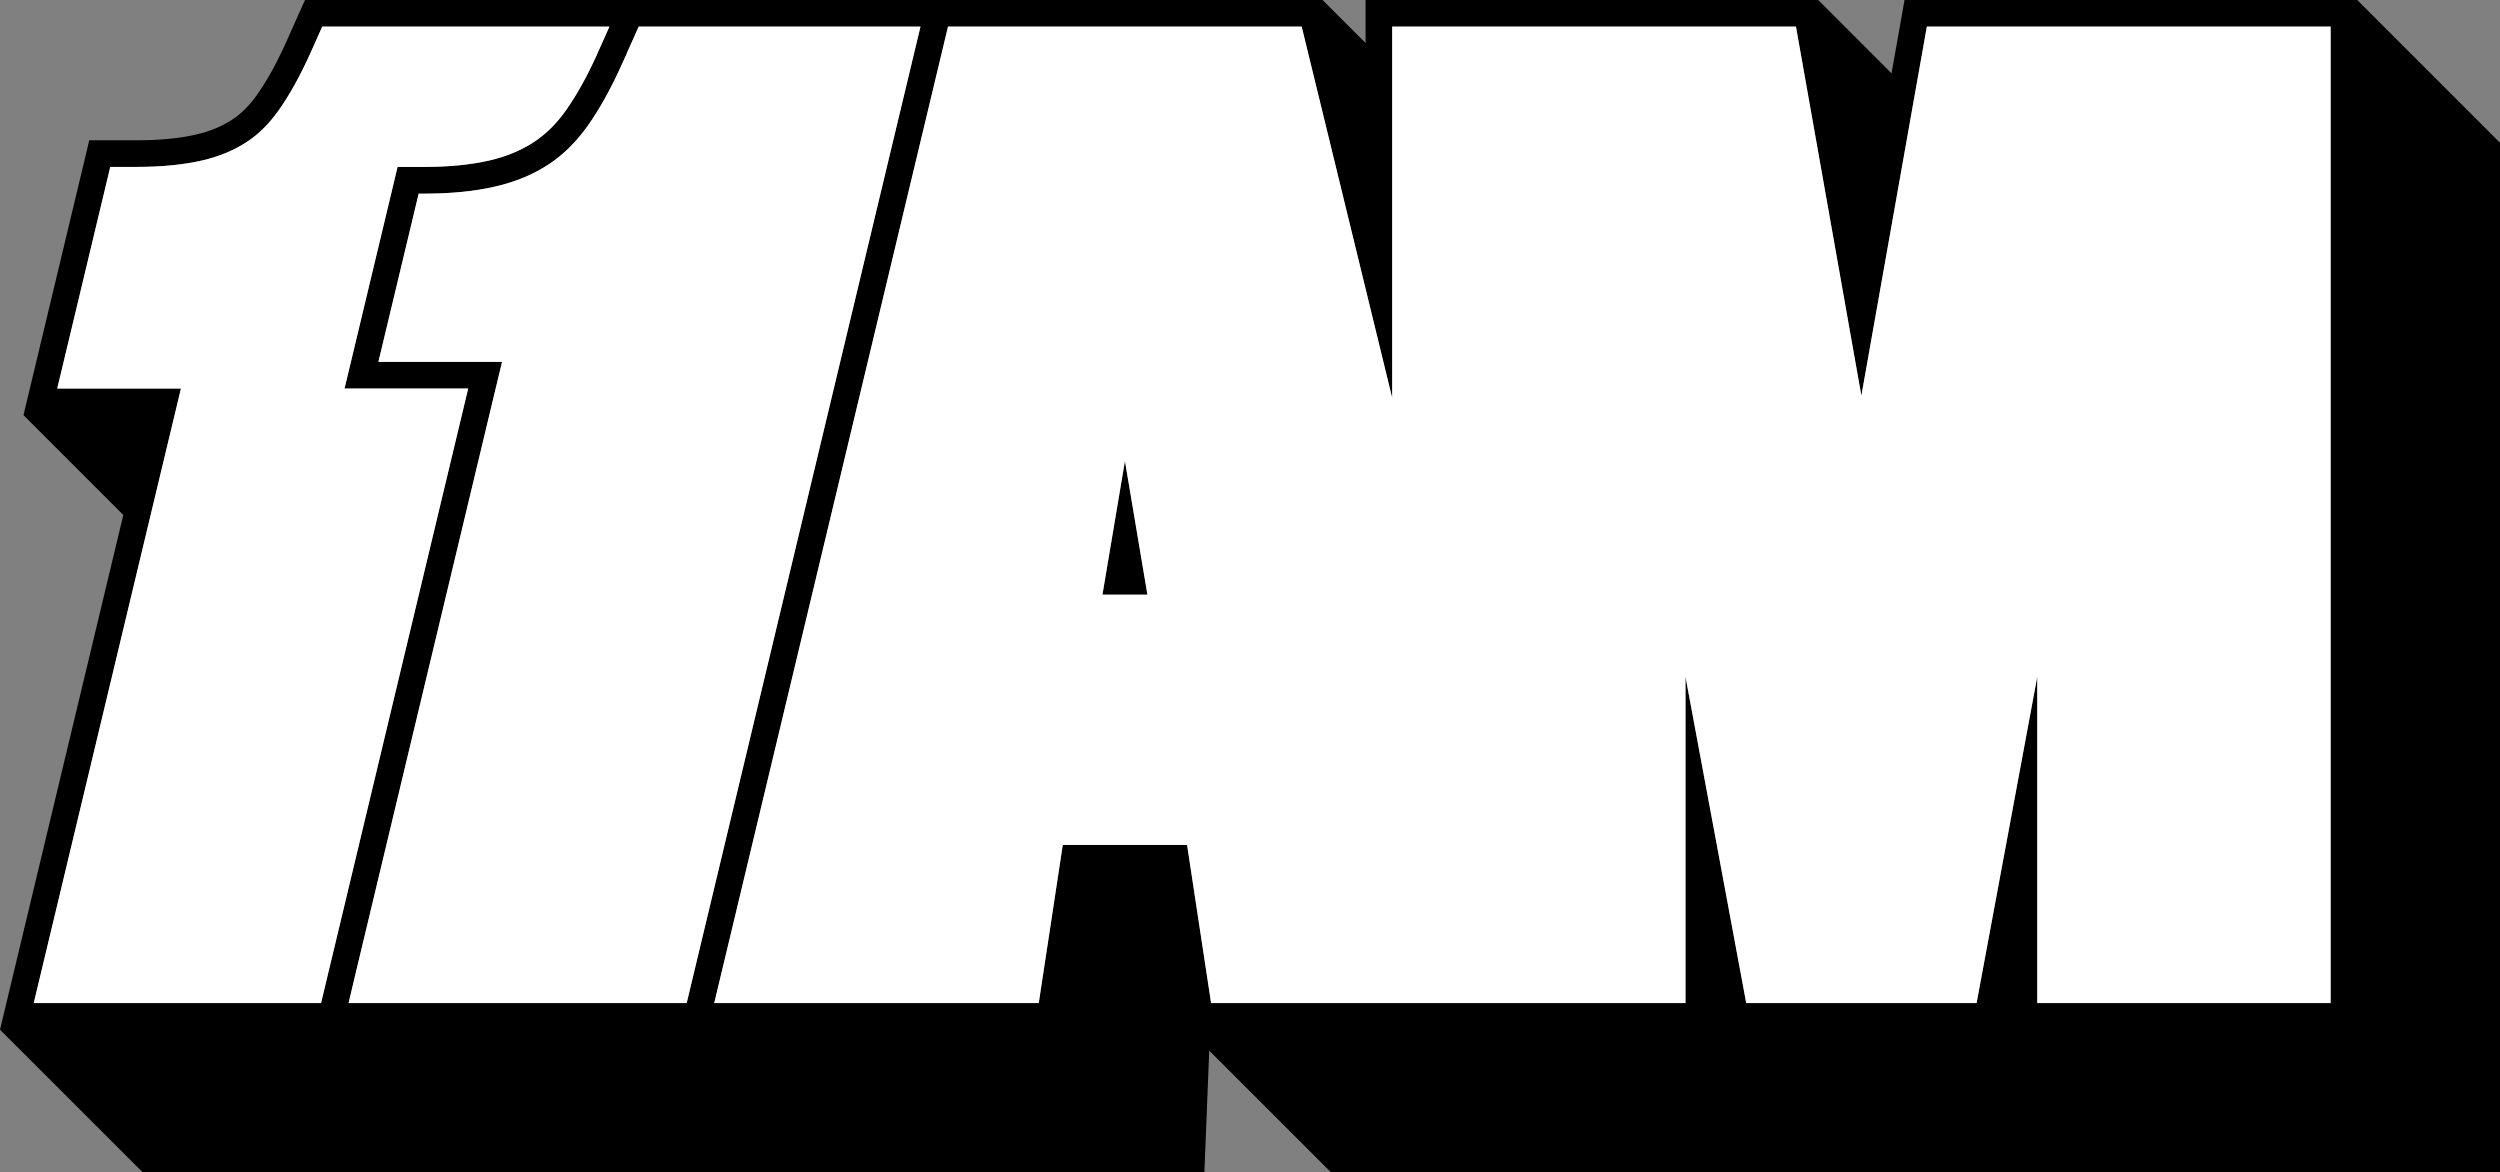 <?xml version="1.0" encoding="UTF-8"?><svg id="Layer_2" xmlns="http://www.w3.org/2000/svg" viewBox="0 0 375.65 176.16"><rect x="0" y="0" width="375.65" height="176.16" fill="#808080" stroke="none"/><defs><style>.cls-1{fill:#fff;}</style></defs><g id="Layer_1-2"><path d="M354.2,0h-68.03l-.58,3.31-1.37,7.71-11.01-11.02h-68.02v6.46l-6.46-6.46H45.83l-1.06,2.36-1.79,4.01c-1.43,3.18-2.9,5.83-4.37,7.89-1.13,1.6-2.33,2.8-3.69,3.7-1.55,1.02-3.38,1.78-5.43,2.25-2.5.58-5.49.87-8.9.87h-7.18l-.73,3.07-7.97,33.3-1.18,4.93,15,15L1.18,149.79l-1.18,4.93,21.45,21.44h159.52l.73-18.29,18.3,18.29h175.65V21.45L354.2,0ZM5.07,150.72l16.77-70.02,5.35-22.32H8.6l7.97-33.3h4.02c3.72,0,7.02-.33,9.79-.97,2.54-.58,4.81-1.54,6.75-2.81,1.76-1.17,3.31-2.7,4.74-4.72,1.62-2.28,3.22-5.16,4.76-8.57l1.79-4.01h43.15l-.73,1.64-.43.96-.62,1.38v.04s-.16.33-.16.33c-1.48,3.26-3.03,6.03-4.59,8.23-1.4,1.97-2.91,3.47-4.62,4.63-.04.03-.09.06-.13.09-1.93,1.27-4.2,2.23-6.74,2.81-2.78.64-6.07.97-9.8.97h-4.01l-.96,4.01h0s-6.05,25.28-6.05,25.28l-.96,4.01h18.58l-22.11,92.34H5.07ZM52.38,150.72l.95-4.02,20.92-87.37,1.19-4.96h-18.58l6.05-25.27h.84c4.03,0,7.63-.36,10.7-1.08,3.02-.69,5.73-1.82,8.06-3.37,2.17-1.44,4.07-3.32,5.8-5.74,1.76-2.49,3.5-5.6,5.14-9.26l.73-1.63v-.04s1.06-2.34,1.06-2.34l.73-1.64h42.34l-35.13,146.72h-50.8ZM350.2,150.72h-44.08v-49.05l-4.7,25.29-4.42,23.76h-34.61l-4.42-23.76-4.71-25.29v49.05h-71.28l-3.61-23.76h-18.68l-3.61,23.76h-48.76L142.45,4h53.14l3.14,12.88,10.46,42.91V4h60.67l3.35,18.9,6.48,36.57,7.98-45,1.86-10.47h60.67v146.72ZM165.66,89.35h6.76l-3.38-20.09-3.38,20.09Z"/><path class="cls-1" d="M51.77,58.38l.96-4.01,6.05-25.27h0s.96-4.02.96-4.02h4.01c3.73,0,7.02-.33,9.8-.97,2.54-.58,4.81-1.54,6.74-2.81.04-.03.09-.06.13-.09,1.71-1.16,3.22-2.66,4.62-4.63,1.56-2.2,3.11-4.97,4.59-8.23l.15-.33v-.04s.63-1.38.63-1.38l.43-.96.73-1.64h-43.15l-1.79,4.01c-1.54,3.41-3.14,6.29-4.76,8.57-1.43,2.02-2.98,3.55-4.74,4.72-1.94,1.27-4.21,2.23-6.75,2.81-2.77.64-6.07.97-9.79.97h-4.02l-7.97,33.3h18.59l-5.35,22.32L5.07,150.72h43.17l22.11-92.34h-18.58ZM95.97,4l-.73,1.64-1.05,2.34v.04s-.74,1.63-.74,1.63c-1.64,3.66-3.38,6.77-5.14,9.26-1.73,2.42-3.63,4.3-5.8,5.74-2.33,1.55-5.04,2.68-8.06,3.37-3.07.72-6.67,1.08-10.7,1.08h-.84l-6.05,25.27h18.58l-1.19,4.96-20.92,87.37-.95,4.02h50.8L138.31,4h-42.34ZM289.53,4l-1.86,10.47-7.98,45-6.48-36.57-3.35-18.9h-60.67v55.79l-10.46-42.91-3.14-12.88h-53.14l-35.13,146.72h48.76l3.61-23.76h18.68l3.61,23.76h71.28v-49.05l4.71,25.29,4.42,23.76h34.61l4.42-23.76,4.7-25.29v49.05h44.08V4h-60.67ZM165.65,89.35l3.38-20.09,3.38,20.09h-6.76Z"/></g></svg>